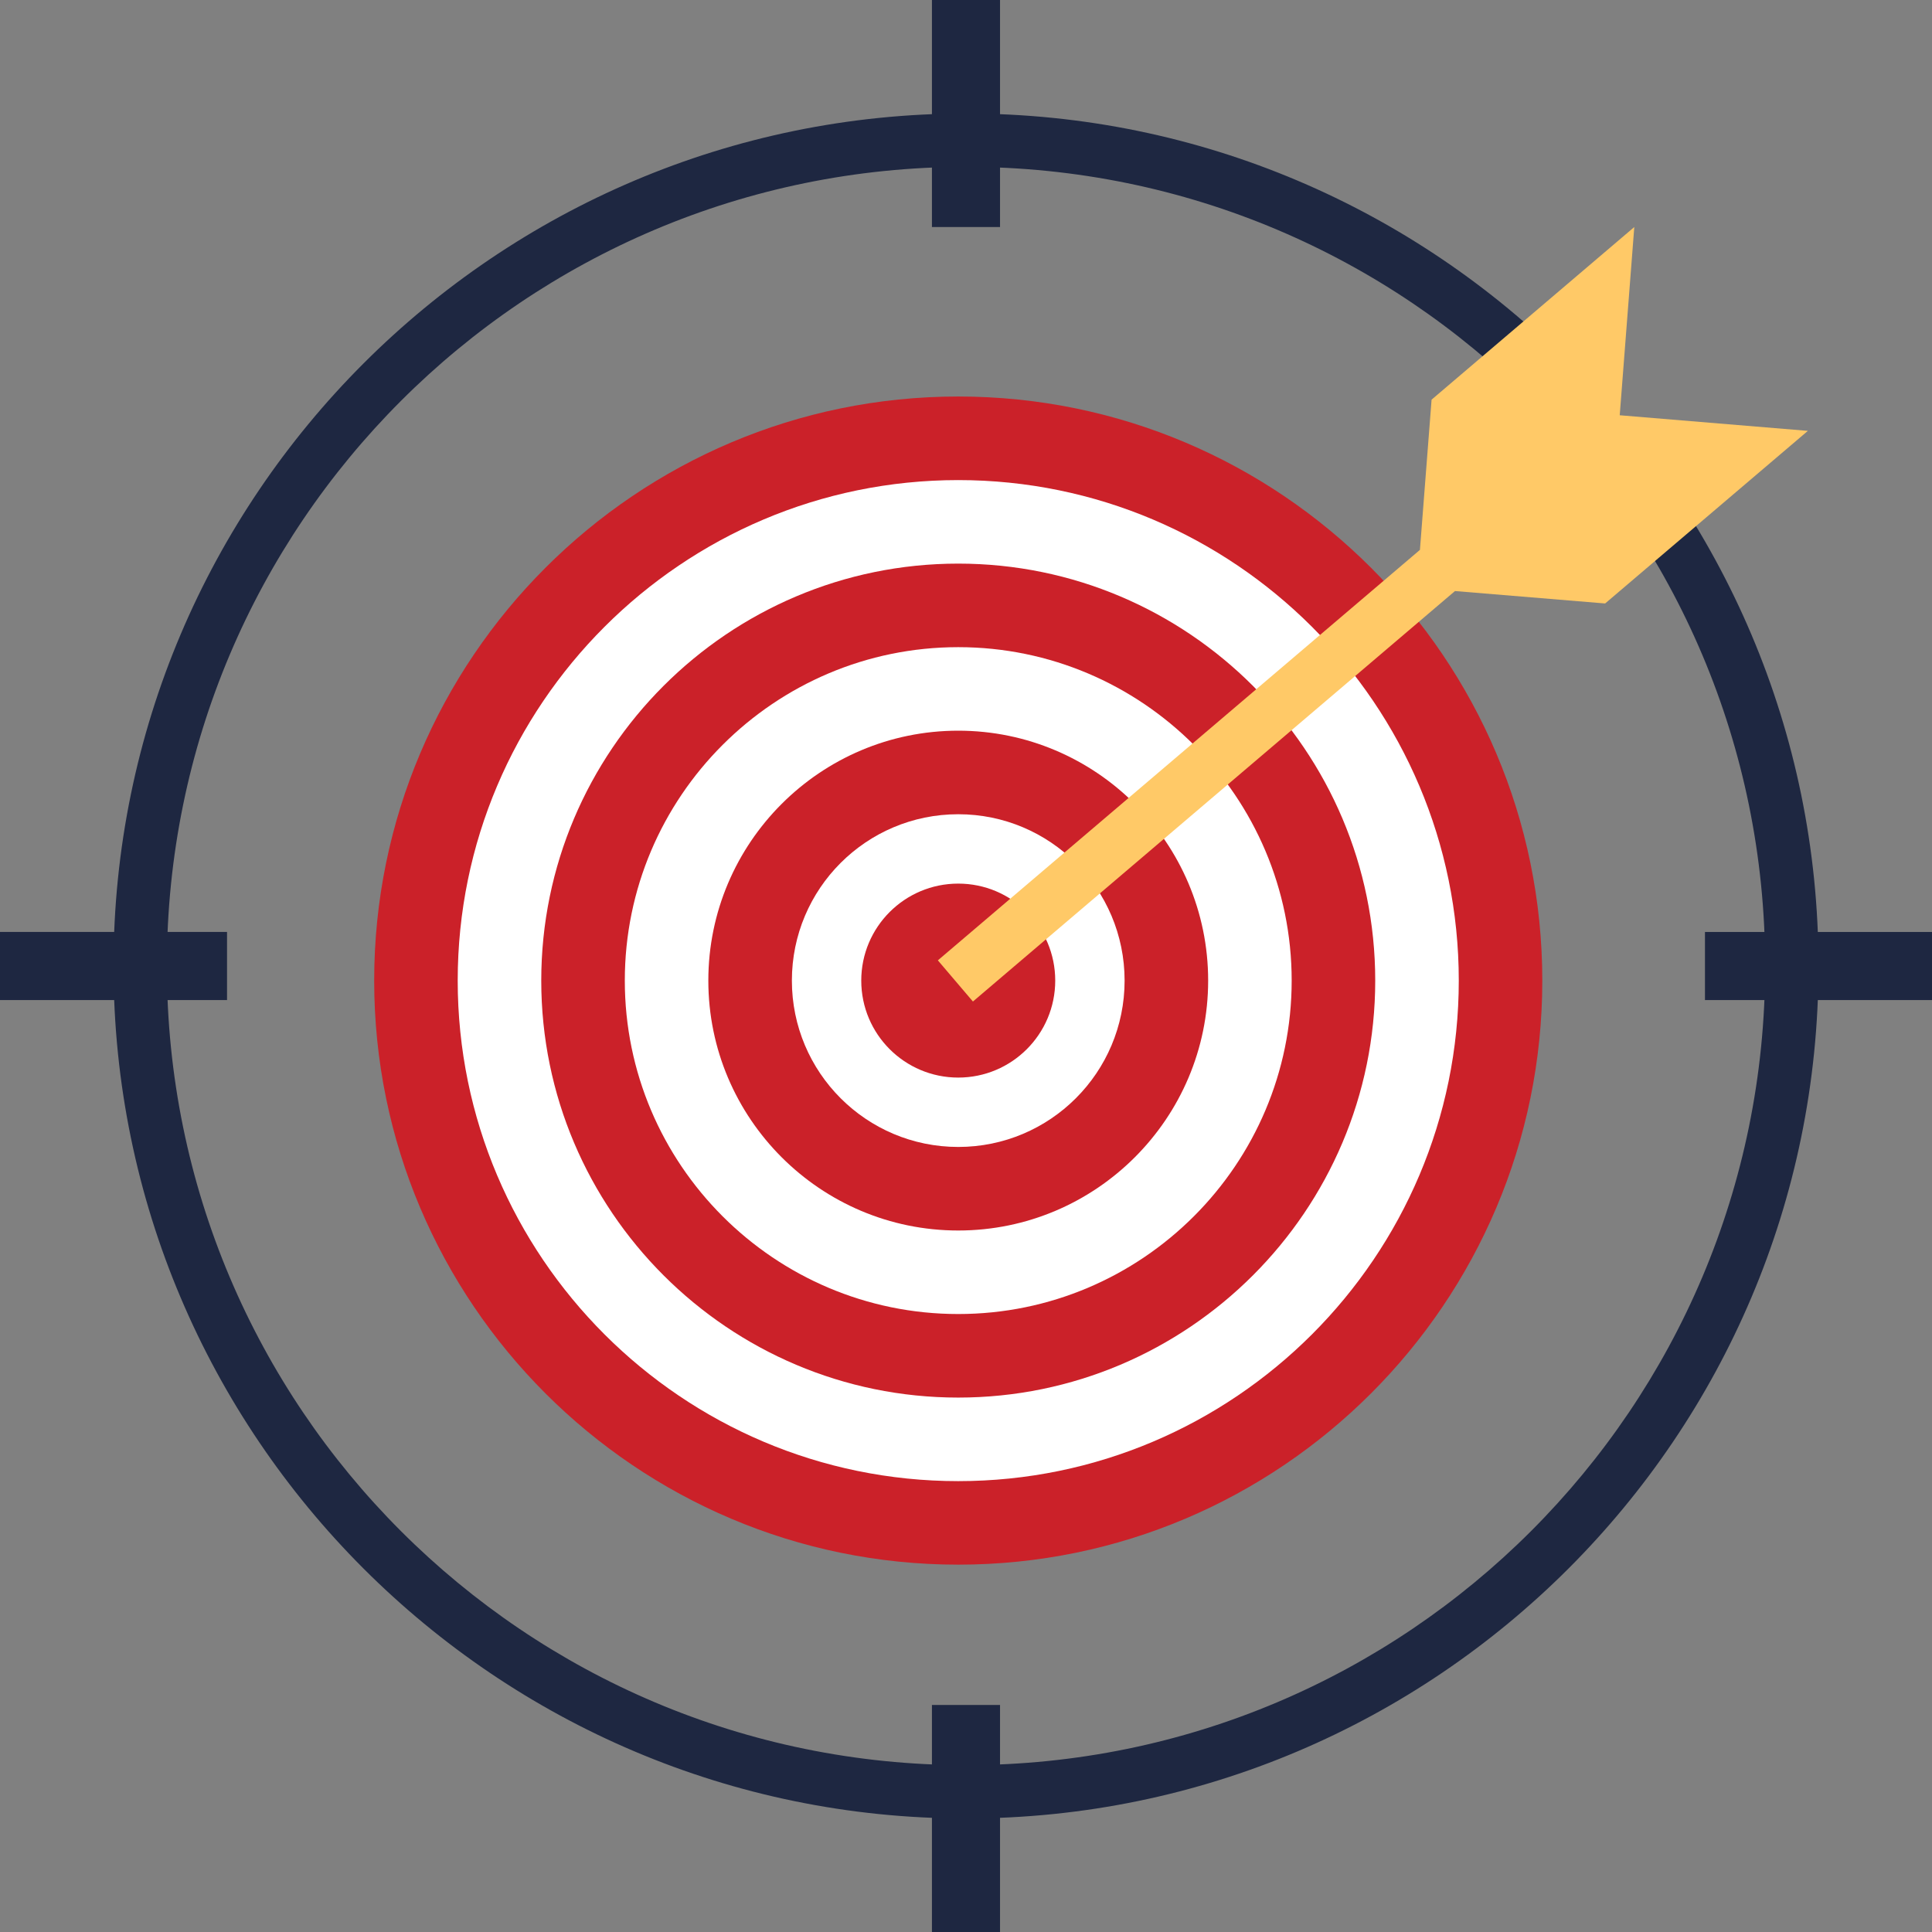 <svg width="65" height="65" viewBox="0 0 65 65" fill="none" xmlns="http://www.w3.org/2000/svg">
<rect x="0" y="0" width="65" height="65" fill="#808080" stroke="none"/>
<g id="Layer_2" clip-path="url(#clip0_161_3166)">
<g id="Group">
<path id="Vector" d="M32.5 3.819C16.685 3.819 3.819 16.685 3.819 32.5C3.819 48.315 16.685 61.181 32.5 61.181C48.315 61.181 61.181 48.315 61.181 32.5C61.181 16.685 48.315 3.819 32.5 3.819ZM32.5 59.386C17.651 59.386 5.614 47.349 5.614 32.5C5.614 17.651 17.651 5.614 32.5 5.614C47.348 5.614 59.386 17.651 59.386 32.5C59.386 47.349 47.348 59.386 32.5 59.386V59.386Z" fill="#1E2741"/>
<g id="Group_2">
<path id="Vector_2" d="M33.645 0H31.354V7.638H33.645V0Z" fill="#1E2741"/>
<path id="Vector_3" d="M33.645 57.362H31.354V65H33.645V57.362Z" fill="#1E2741"/>
</g>
<g id="Group_3">
<path id="Vector_4" d="M0 31.354L0 33.646H7.638V31.354H0Z" fill="#1E2741"/>
<path id="Vector_5" d="M57.362 31.355V33.646H65V31.355H57.362Z" fill="#1E2741"/>
</g>
</g>
<g id="Group_4">
<g id="Group_5">
<path id="Vector_6" d="M32.239 52.641C21.404 52.641 12.589 43.826 12.589 32.991C12.589 22.155 21.404 13.34 32.239 13.34C43.074 13.34 51.889 22.155 51.889 32.991C51.889 43.826 43.074 52.641 32.239 52.641Z" fill="#CB2129"/>
<path id="Vector_7" d="M32.239 49.831C22.954 49.831 15.399 42.276 15.399 32.991C15.399 23.706 22.954 16.152 32.239 16.152C41.524 16.152 49.079 23.706 49.079 32.991C49.079 42.276 41.524 49.831 32.239 49.831Z" fill="white"/>
<path id="Vector_8" d="M32.239 47.02C24.503 47.02 18.21 40.727 18.21 32.991C18.21 25.256 24.504 18.962 32.239 18.962C39.974 18.962 46.268 25.256 46.268 32.991C46.268 40.727 39.974 47.02 32.239 47.02Z" fill="#CB2129"/>
<path id="Vector_9" d="M32.239 44.209C26.053 44.209 21.021 39.177 21.021 32.991C21.021 26.805 26.053 21.773 32.239 21.773C38.425 21.773 43.457 26.805 43.457 32.991C43.457 39.177 38.425 44.209 32.239 44.209Z" fill="white"/>
<path id="Vector_10" d="M32.239 41.399C27.603 41.399 23.831 37.627 23.831 32.991C23.831 28.355 27.603 24.583 32.239 24.583C36.875 24.583 40.647 28.355 40.647 32.991C40.647 37.627 36.875 41.399 32.239 41.399Z" fill="#CB2129"/>
<path id="Vector_11" d="M32.239 38.588C35.33 38.588 37.836 36.082 37.836 32.991C37.836 29.899 35.33 27.394 32.239 27.394C29.148 27.394 26.642 29.899 26.642 32.991C26.642 36.082 29.148 38.588 32.239 38.588Z" fill="white"/>
<path id="Vector_12" d="M32.239 36.254C34.041 36.254 35.502 34.793 35.502 32.991C35.502 31.189 34.041 29.728 32.239 29.728C30.437 29.728 28.976 31.189 28.976 32.991C28.976 34.793 30.437 36.254 32.239 36.254Z" fill="#CB2129"/>
</g>
<path id="Vector_13" d="M47.772 18.5L31.553 32.31L32.733 33.695L48.951 19.885L54.003 20.303L60.824 14.496L54.494 13.971L54.984 7.638L48.164 13.446L47.772 18.5Z" fill="#FFC967"/>
</g>
</g>
<defs>
<clipPath id="clip0_161_3166">
<rect width="65" height="65" fill="white"/>
</clipPath>
</defs>
</svg>
